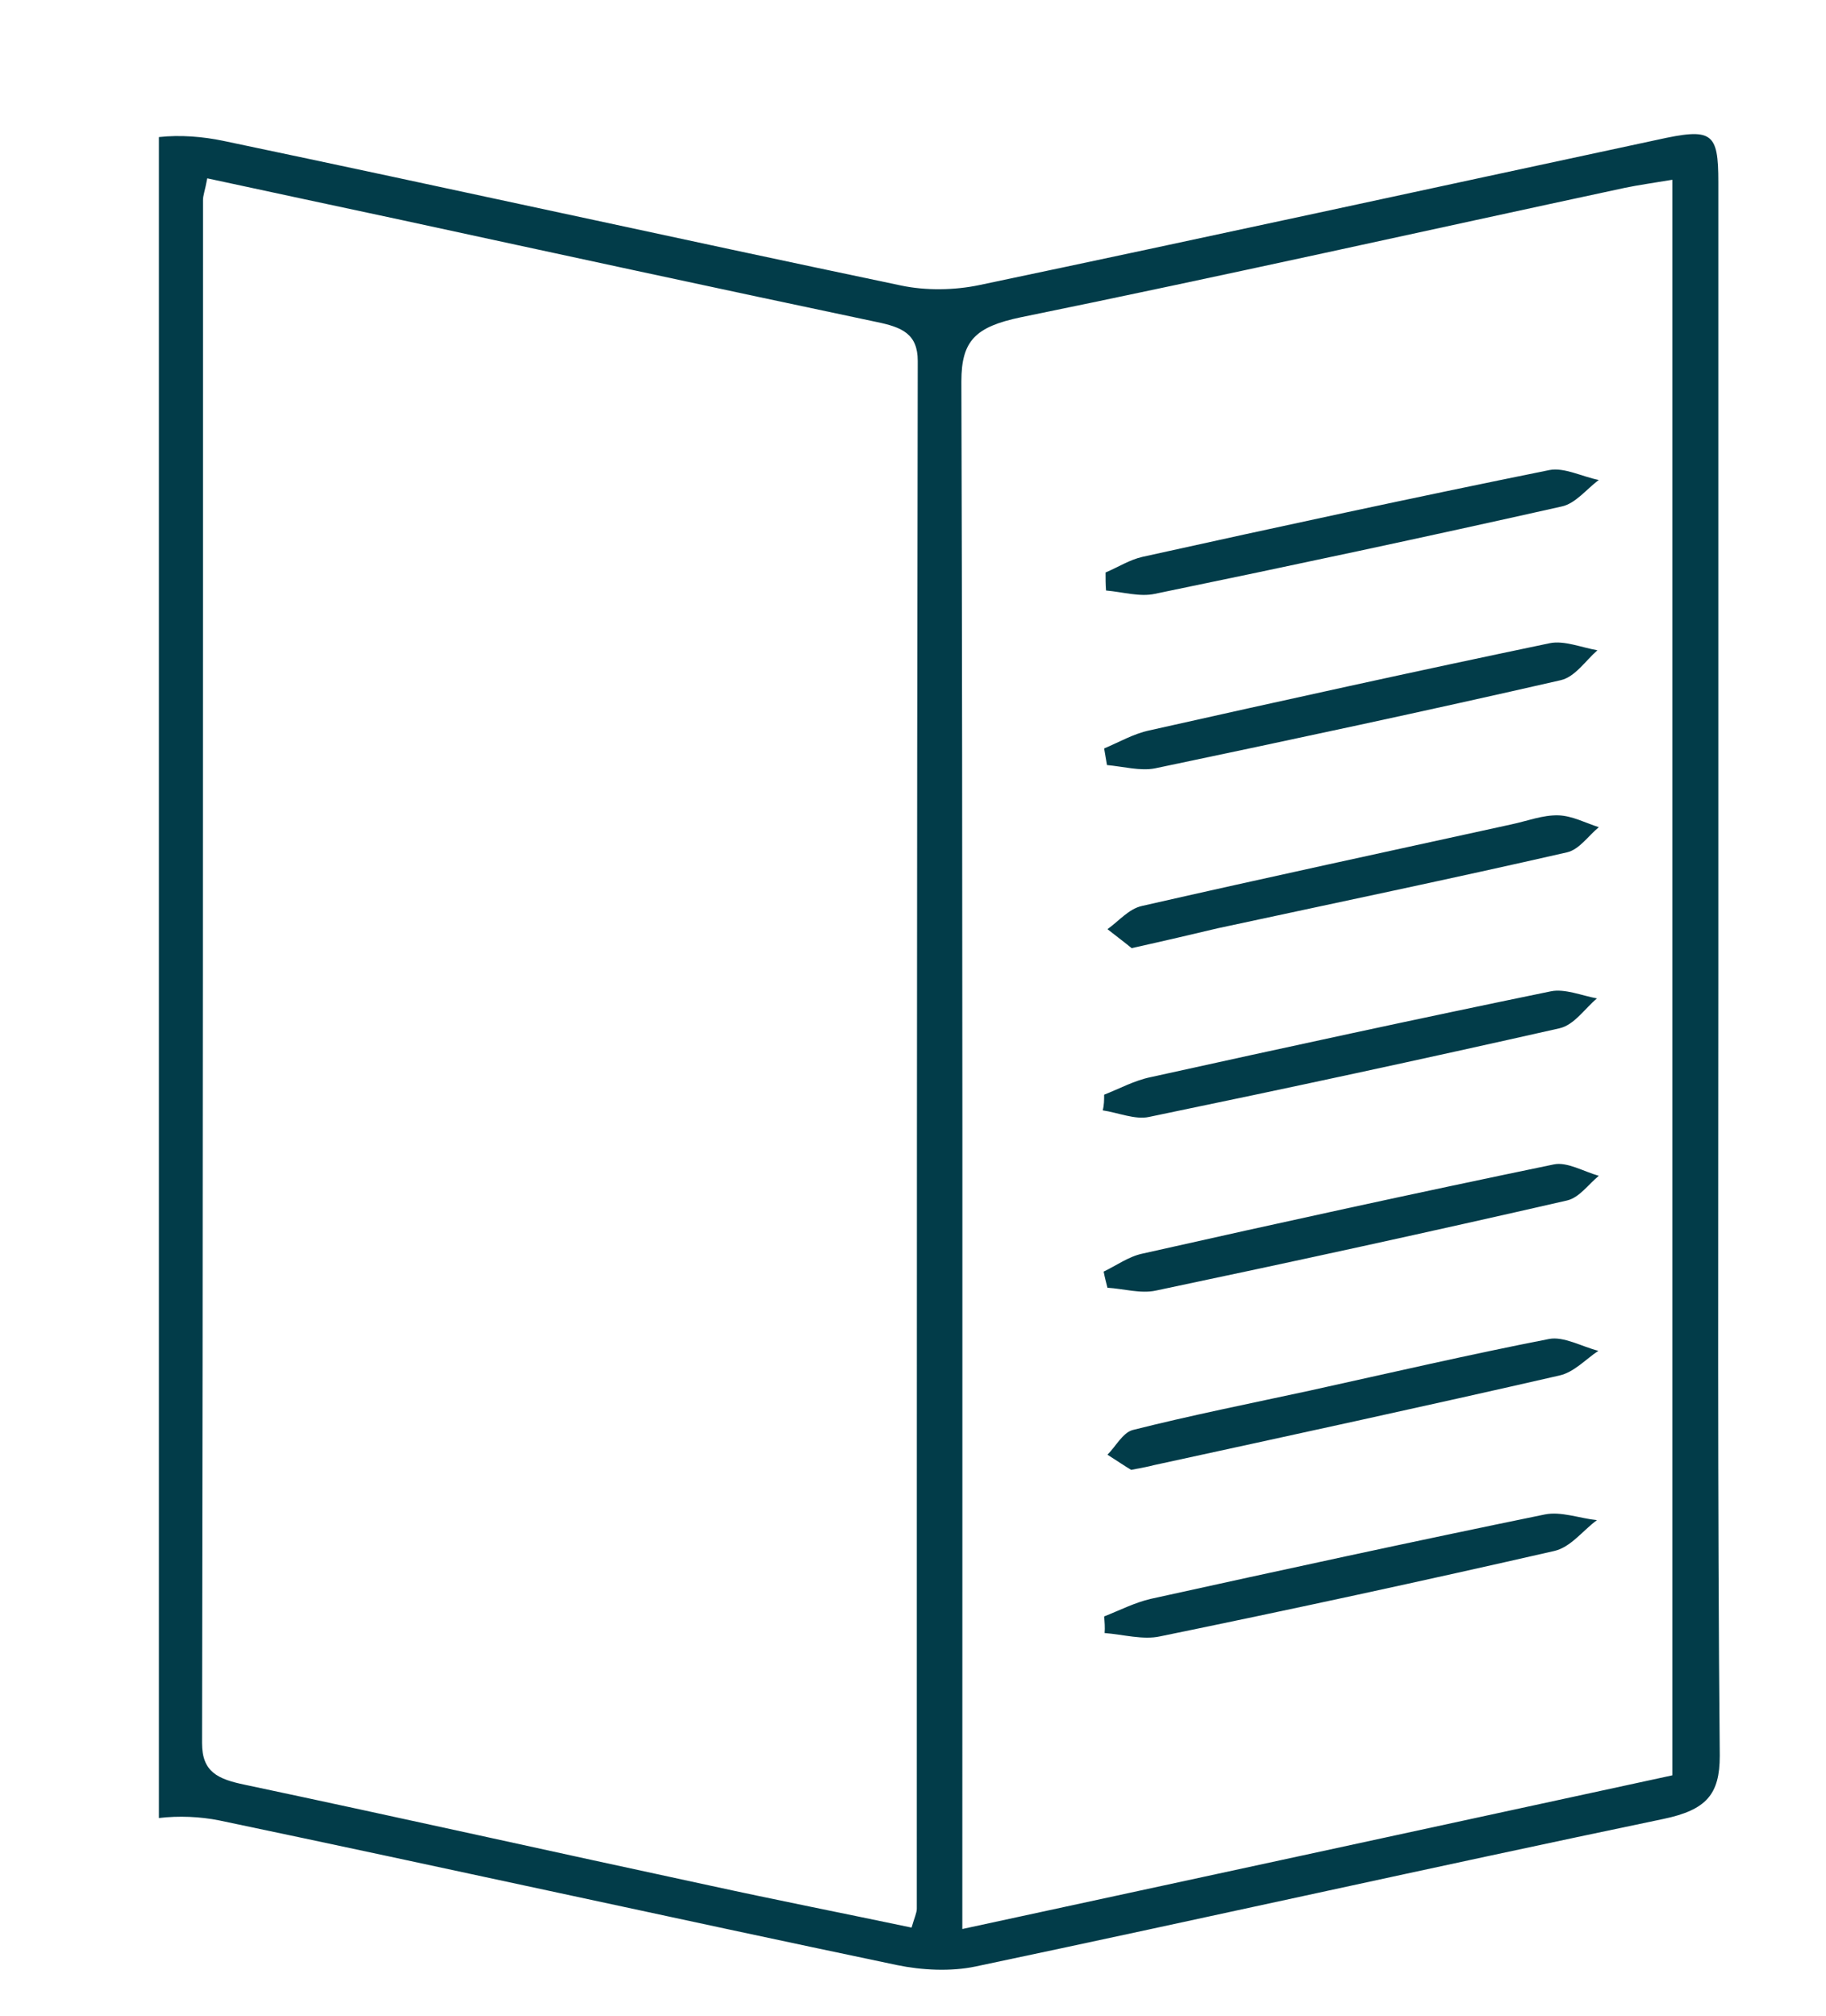 <?xml version="1.0" encoding="utf-8"?>
<!-- Generator: Adobe Illustrator 24.0.3, SVG Export Plug-In . SVG Version: 6.00 Build 0)  -->
<svg version="1.1" id="Layer_1" xmlns="http://www.w3.org/2000/svg" xmlns:xlink="http://www.w3.org/1999/xlink" x="0px" y="0px"
	 viewBox="0 0 385 425" style="enable-background:new 0 0 385 425;" xml:space="preserve">
<style type="text/css">
	.st0{fill:#023C49;}
</style>
<path class="st0" d="M362.3,205.4c0-55.7,0-111.3,0-167c0-10.6-1.3-11.5-13-8.9c-47.6,10.2-95.2,20.6-142.8,30.6
	c-5.2,1.1-11.3,1.2-16.5,0.1c-47.7-10-95.2-20.5-142.9-30.5c-4.3-0.9-9.1-1.3-13.6-0.8v354.4c4.2-0.5,8.7-0.3,12.7,0.5
	c47.7,10,95.2,20.5,142.9,30.5c5.3,1.1,11.4,1.4,16.6,0.3c48.4-10.2,96.6-21,145-31.1c9.1-1.9,11.9-5.2,11.9-13.3
	C362.1,315.4,362.3,260.4,362.3,205.4z M193.3,402.4c0,0.9-0.5,1.9-1.1,4c-14.3-3-28.5-5.8-42.7-8.9c-32.6-7-65.2-14.3-97.8-21.2
	c-5.8-1.2-9.1-2.7-9.1-8.8c0.2-108.4,0.2-216.8,0.2-325.3c0-1,0.4-1.9,0.9-4.6c13.9,3,27,5.8,40.1,8.6
	c33.7,7.3,67.4,14.6,101.1,21.7c5.3,1.1,8.6,2.5,8.6,8.2C193.3,184.9,193.3,293.7,193.3,402.4z M352.6,374.3
	c-49.3,10.7-98.8,21.4-149.7,32.4v-11c0-105.1,0.1-210.2-0.2-315.3c0-8.6,3-11.5,12.5-13.5c42.6-8.7,85-18.2,127.4-27.3
	c2.9-0.6,5.8-1,10-1.7V374.3z"/>
<path class="st0" d="M232.8,340.8c3.3-1.3,6.4-2.9,9.8-3.7c27.7-6.1,55.3-12.1,83.1-17.8c3.4-0.7,7.3,0.8,11,1.2
	c-3,2.2-5.5,5.7-9,6.5c-27.6,6.3-55.3,12.3-83.1,18c-3.6,0.8-7.8-0.4-11.7-0.7C233,343.1,232.9,342,232.8,340.8z"/>
<path class="st0" d="M232.8,230.8c3.3-1.3,6.4-3,9.8-3.7c28.1-6.2,56.2-12.3,84.4-18.1c2.9-0.6,6.5,0.9,9.7,1.5
	c-2.6,2.2-4.8,5.6-7.9,6.3c-28.8,6.5-57.6,12.7-86.6,18.7c-2.9,0.6-6.4-0.9-9.7-1.4C232.8,233,232.8,231.9,232.8,230.8z"/>
<path class="st0" d="M232.8,157.8c3.1-1.3,6.2-3.1,9.5-3.8c28.1-6.3,56.2-12.5,84.5-18.4c3-0.6,6.6,0.9,10,1.5
	c-2.5,2.2-4.7,5.6-7.7,6.3c-28.4,6.5-57,12.6-85.6,18.6c-3.1,0.6-6.7-0.4-10.1-0.7C233.2,160.1,233,159,232.8,157.8z"/>
<path class="st0" d="M233.1,120.7c2.6-1.1,5.1-2.7,7.8-3.3c28.5-6.3,57.1-12.5,85.8-18.3c3.1-0.6,6.9,1.4,10.4,2.1
	c-2.6,1.9-4.9,5-7.9,5.6c-28.5,6.4-57.1,12.5-85.7,18.4c-3.2,0.7-6.8-0.4-10.3-0.7C233.1,123.2,233.1,122,233.1,120.7z"/>
<path class="st0" d="M232.7,268.1c2.7-1.3,5.3-3.2,8.2-3.8c28.9-6.5,57.7-12.8,86.7-18.8c2.8-0.6,6.3,1.5,9.5,2.4
	c-2.2,1.8-4.1,4.6-6.7,5.2c-28.8,6.6-57.7,12.9-86.7,19c-3.2,0.7-6.8-0.4-10.2-0.6C233.2,270.3,232.9,269.2,232.7,268.1z"/>
<path class="st0" d="M238.6,199.9c-1.2-1-3.2-2.5-5.1-4c2.4-1.7,4.5-4.3,7.3-4.9c25.9-5.9,51.9-11.5,77.9-17.2
	c3.3-0.7,6.6-2,9.9-1.9c2.9,0.1,5.7,1.6,8.5,2.5c-2.2,1.8-4.1,4.7-6.7,5.3c-24.5,5.6-49,10.7-73.6,16
	C251.3,197,245.8,198.3,238.6,199.9z"/>
<path class="st0" d="M238.5,309.9c-1.2-0.7-3.1-2-5-3.2c1.8-1.8,3.2-4.6,5.3-5.2c12.3-3.1,24.8-5.6,37.3-8.3
	c16.8-3.7,33.6-7.6,50.5-10.9c3.1-0.6,6.9,1.6,10.4,2.5c-2.7,1.8-5.1,4.5-8.2,5.2c-28.4,6.5-57,12.7-85.5,18.9
	C242.2,309.2,241.1,309.4,238.5,309.9z"/>
</svg>
